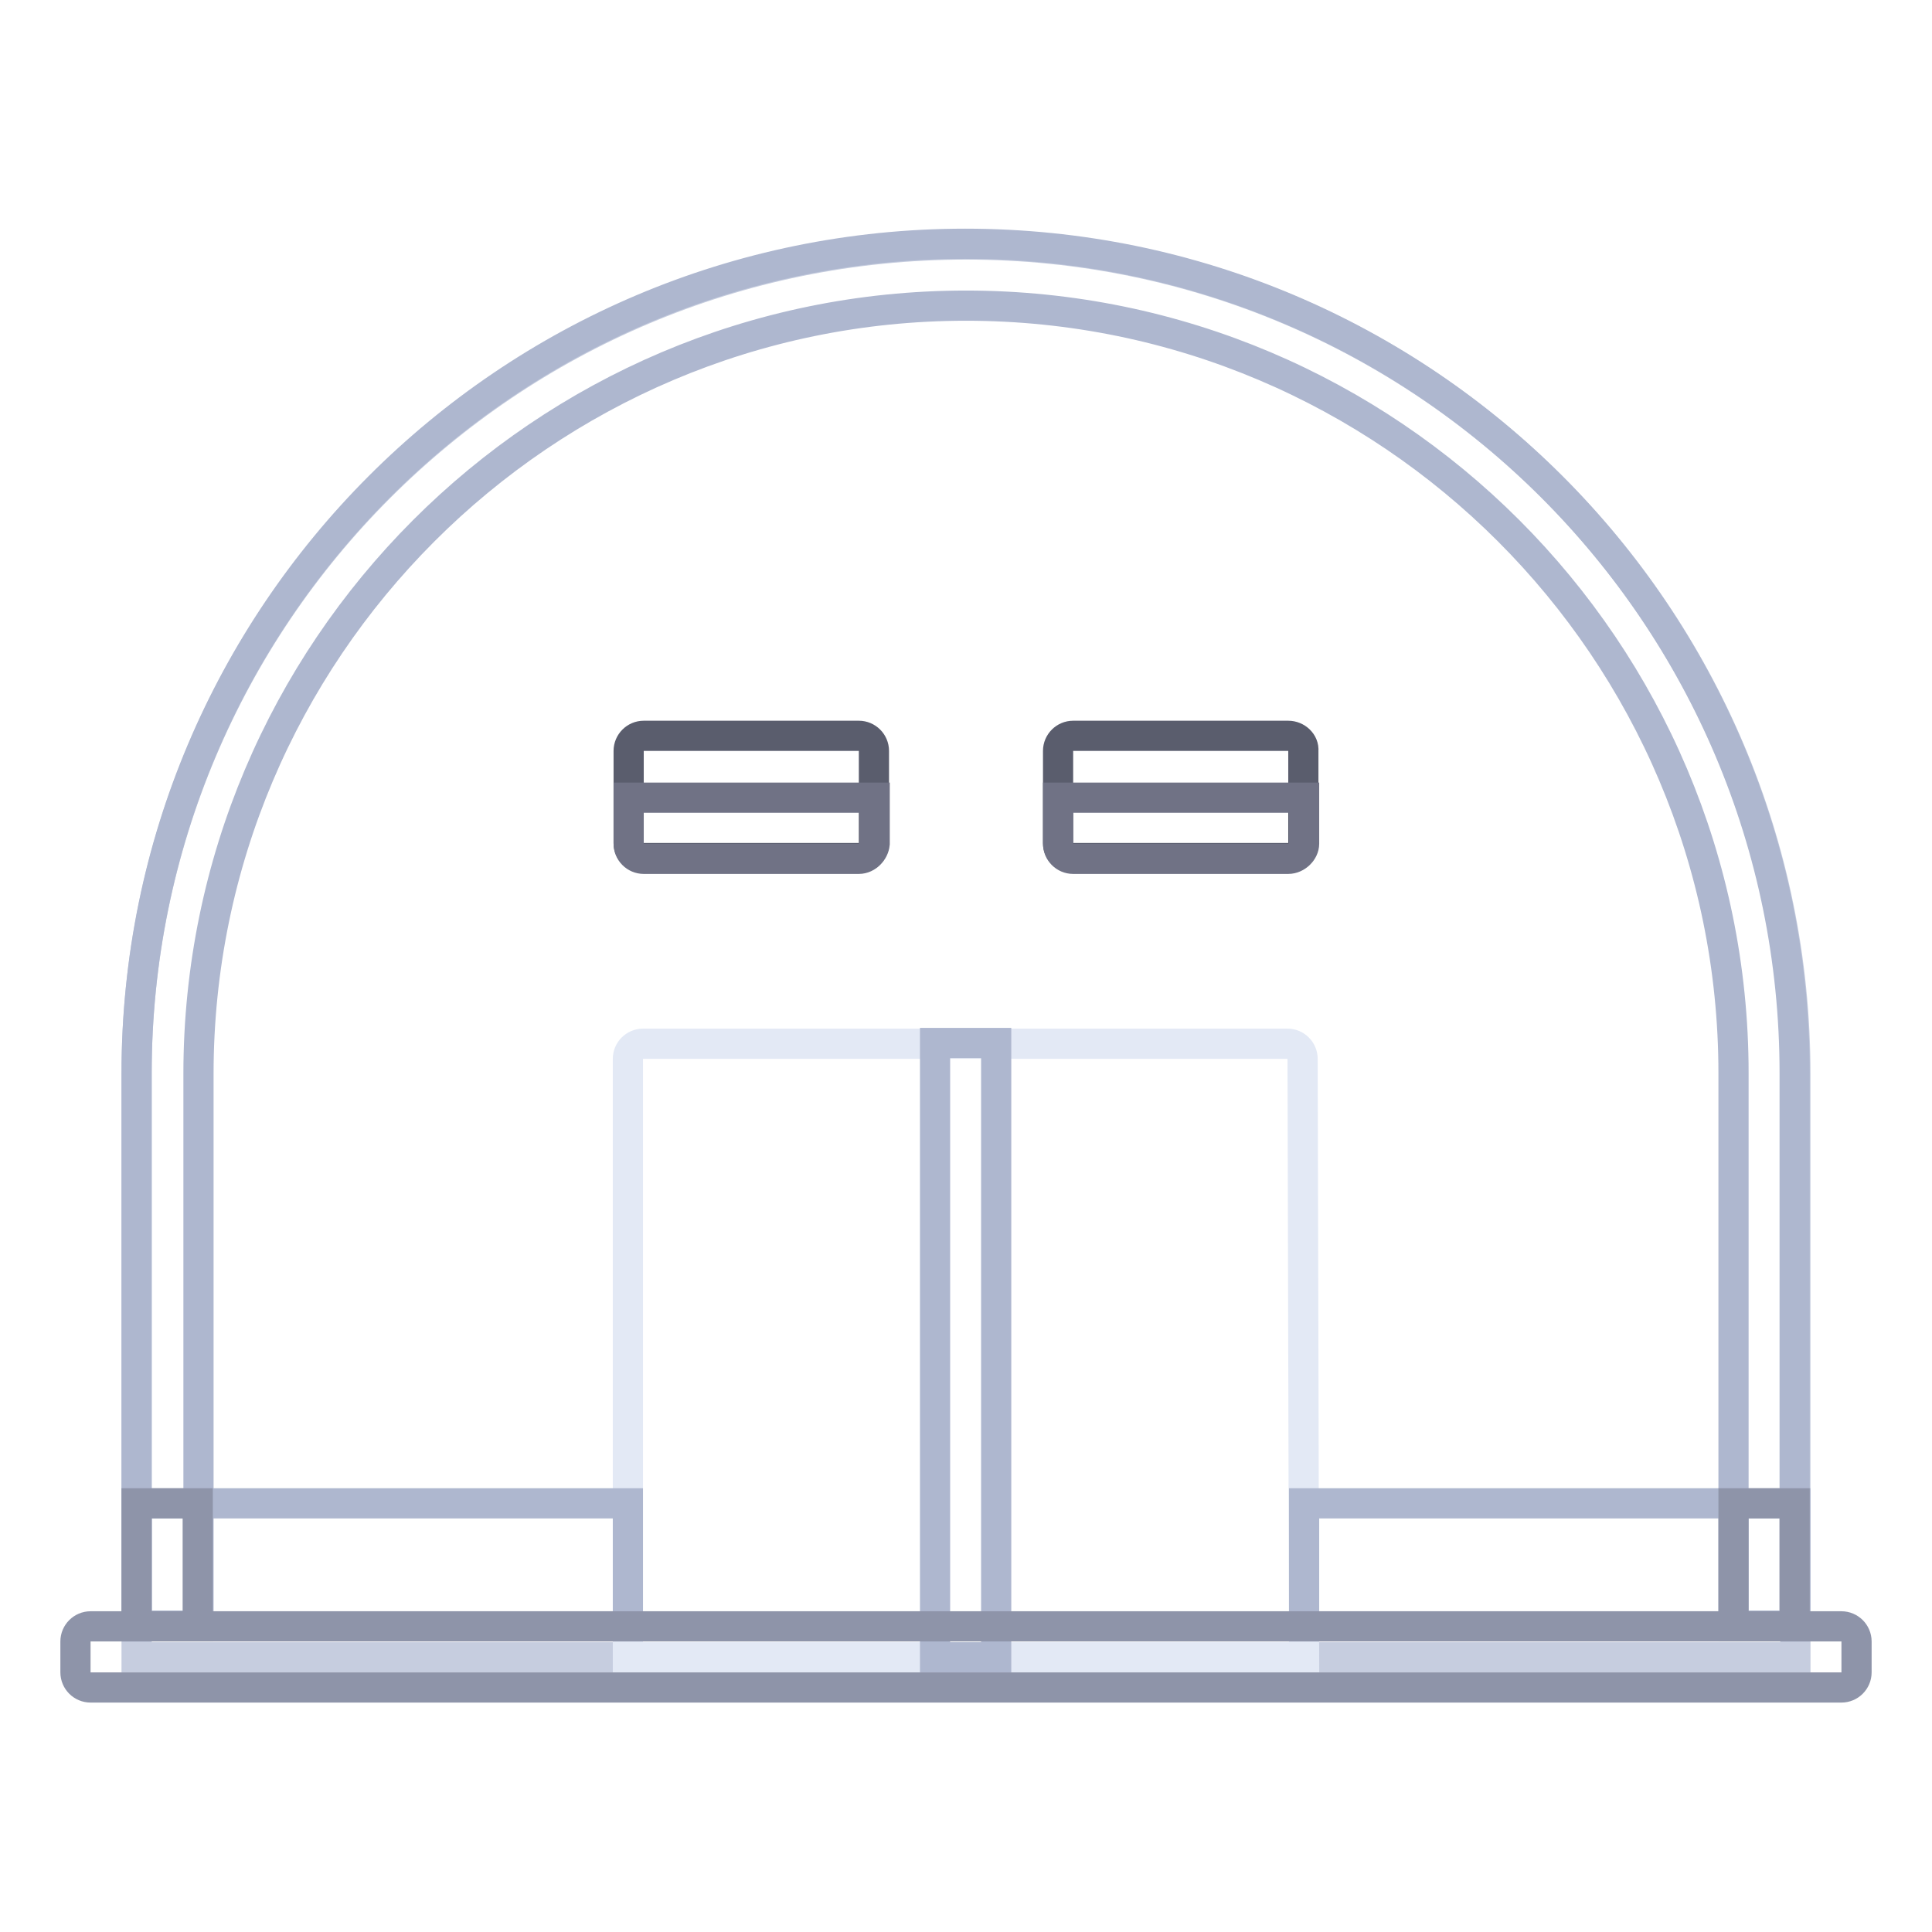 <?xml version="1.0" encoding="utf-8"?>
<!-- Svg Vector Icons : http://www.onlinewebfonts.com/icon -->
<!DOCTYPE svg PUBLIC "-//W3C//DTD SVG 1.1//EN" "http://www.w3.org/Graphics/SVG/1.1/DTD/svg11.dtd">
<svg version="1.1" xmlns="http://www.w3.org/2000/svg" xmlns:xlink="http://www.w3.org/1999/xlink" x="0px" y="0px" viewBox="0 0 256 256" enable-background="new 0 0 256 256" xml:space="preserve">
<g> <path stroke-width="4" fill-opacity="0" stroke="#c6cddf"  d="M237.9,219.6H18.1v-77.3C18.1,81.6,67.3,32.4,128,32.4c60.7,0,109.9,49.2,109.9,109.9V219.6z"/> <path stroke-width="4" fill-opacity="0" stroke="#e3e9f5"  d="M172.8,219.6H83.2v-79.3c0-1.1,0.9-2,2-2l0,0h85.4c1.1,0,2,0.9,2,2l0,0L172.8,219.6L172.8,219.6z"/> <path stroke-width="4" fill-opacity="0" stroke="#aeb7cf"  d="M123.9,138.2h8.1v81.4h-8.1V138.2z"/> <path stroke-width="4" fill-opacity="0" stroke="#aeb7cf"  d="M26.3,215.5v-73.2C26.3,86.2,71.9,40.5,128,40.5c56.1,0,101.7,45.6,101.7,101.7v73.2h8.1v-73.2 c0-60.7-49.2-109.9-109.9-109.9S18.1,81.6,18.1,142.2v73.2H26.3L26.3,215.5z"/> <path stroke-width="4" fill-opacity="0" stroke="#aeb7cf"  d="M18.1,199.2h65.1v16.3H18.1V199.2z"/> <path stroke-width="4" fill-opacity="0" stroke="#8e94a9"  d="M18.1,199.2h8.1v16.3h-8.1V199.2z"/> <path stroke-width="4" fill-opacity="0" stroke="#aeb7cf"  d="M172.8,199.2h65.1v16.3h-65.1V199.2z"/> <path stroke-width="4" fill-opacity="0" stroke="#8e94a9"  d="M229.7,199.2h8.1v16.3h-8.1V199.2z"/> <path stroke-width="4" fill-opacity="0" stroke="#5a5d6d"  d="M113.8,97.5H85.3c-1.1,0-2,0.9-2,2l0,0v12.2c0,1.1,0.9,2,2,2l0,0h28.5c1.1,0,2-0.9,2-2l0,0V99.5 C115.8,98.4,114.9,97.5,113.8,97.5L113.8,97.5z"/> <path stroke-width="4" fill-opacity="0" stroke="#8e94a9"  d="M244,223.6H12c-1.1,0-2-0.9-2-2l0,0v-4.1c0-1.1,0.9-2,2-2l0,0H244c1.1,0,2,0.9,2,2l0,0v4.1 C246,222.7,245.1,223.6,244,223.6L244,223.6z"/> <path stroke-width="4" fill-opacity="0" stroke="#707285"  d="M113.8,113.8H85.3c-1.1,0-2-0.9-2-2l0,0v-6.1h32.6v6.1C115.8,112.8,114.9,113.8,113.8,113.8L113.8,113.8z" /> <path stroke-width="4" fill-opacity="0" stroke="#5a5d6d"  d="M170.7,97.5h-28.5c-1.1,0-2,0.9-2,2l0,0v12.2c0,1.1,0.9,2,2,2l0,0h28.5c1.1,0,2-0.9,2-2l0,0V99.5 C172.8,98.4,171.8,97.5,170.7,97.5z"/> <path stroke-width="4" fill-opacity="0" stroke="#707285"  d="M170.7,113.8h-28.5c-1.1,0-2-0.9-2-2l0,0v-6.1h32.6v6.1C172.8,112.8,171.8,113.8,170.7,113.8z"/></g>
</svg>